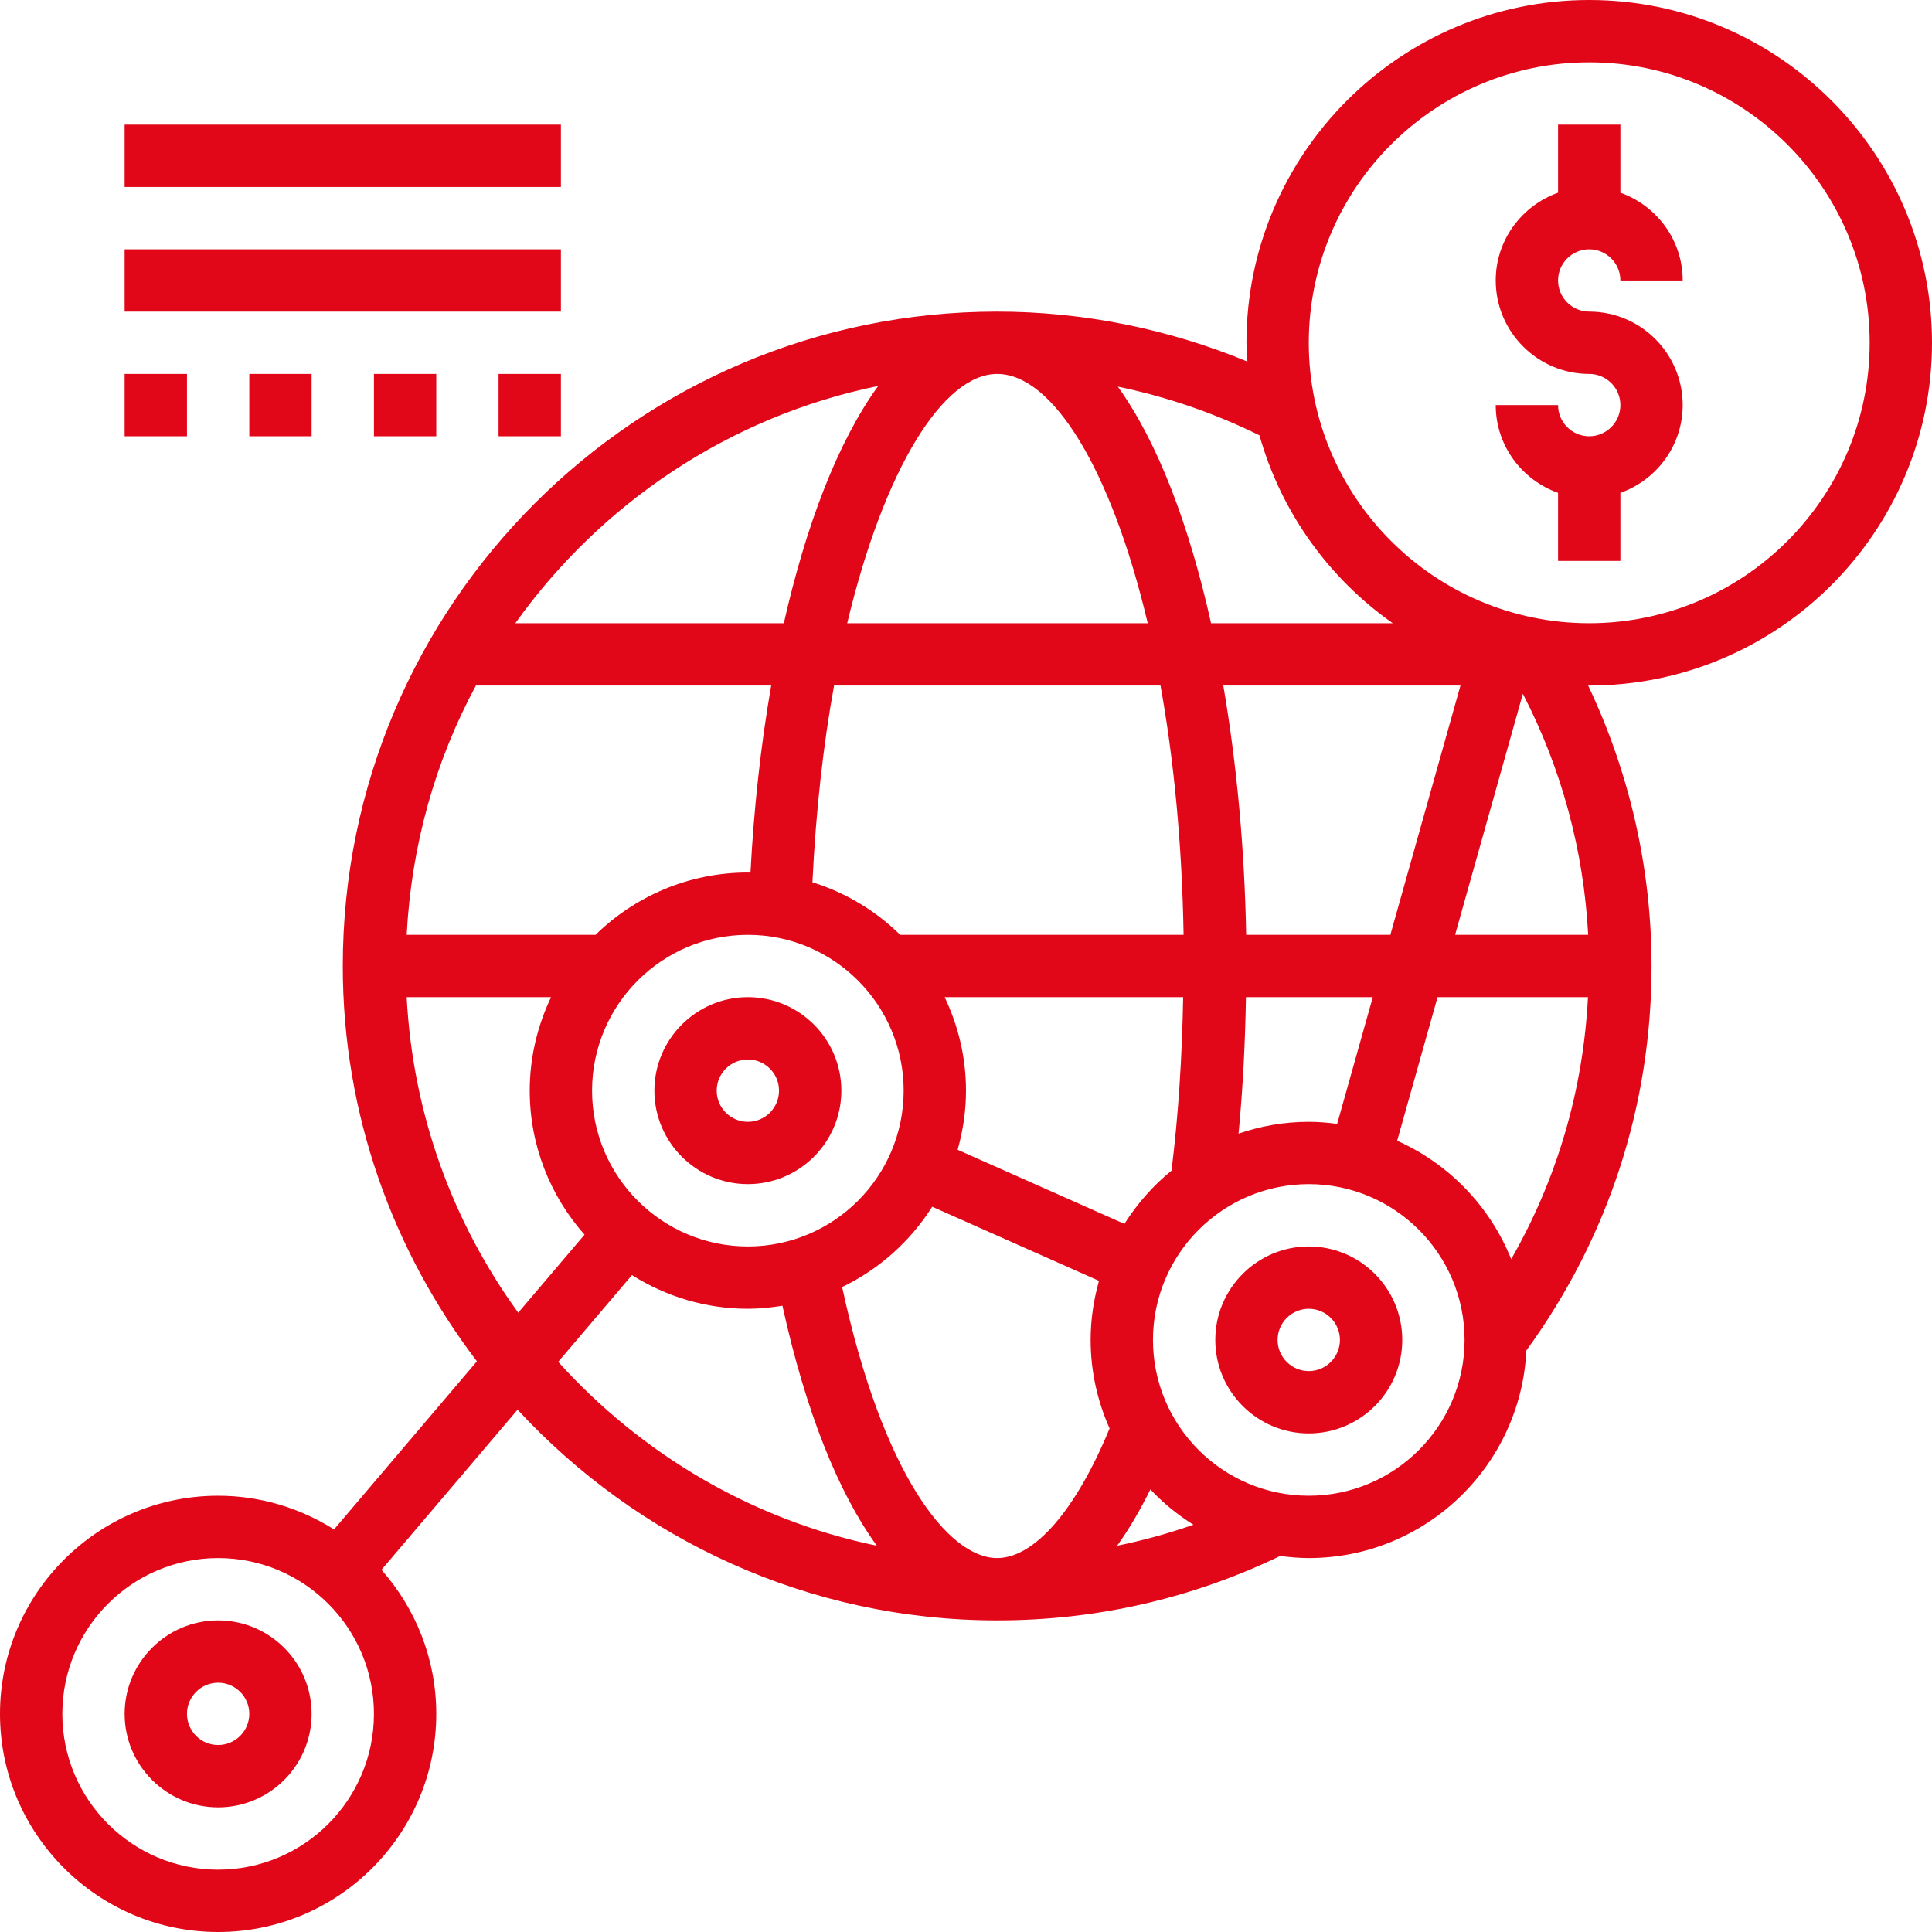 <svg xmlns="http://www.w3.org/2000/svg" xmlns:xlink="http://www.w3.org/1999/xlink" width="80px" height="80px" viewBox="0 0 80 80"><title>ico-soluciones</title><g id="Sitio-web" stroke="none" stroke-width="1" fill="none" fill-rule="evenodd"><g id="Expositores" transform="translate(-680, -3219)" fill="#E10618" fill-rule="nonzero"><g id="perfil-vistante" transform="translate(0, 2823)"><g id="ico-soluciones" transform="translate(680, 396)"><path d="M65.806,18.065 C65.095,18.065 64.516,17.486 64.516,16.774 L61.935,16.774 C61.935,18.454 63.018,19.874 64.516,20.408 L64.516,23.226 L67.097,23.226 L67.097,20.408 C68.595,19.874 69.677,18.454 69.677,16.774 C69.677,14.64 67.941,12.903 65.806,12.903 C65.095,12.903 64.516,12.325 64.516,11.613 C64.516,10.901 65.095,10.323 65.806,10.323 C66.517,10.323 67.097,10.901 67.097,11.613 L69.677,11.613 C69.677,9.933 68.595,8.514 67.097,7.979 L67.097,5.161 L64.516,5.161 L64.516,7.979 C63.018,8.514 61.935,9.933 61.935,11.613 C61.935,13.747 63.672,15.484 65.806,15.484 C66.517,15.484 67.097,16.062 67.097,16.774 C67.097,17.486 66.517,18.065 65.806,18.065 Z" id="Path"></path><path d="M80,14.194 C80,6.368 73.632,0 65.806,0 C57.981,0 51.613,6.368 51.613,14.194 C51.613,14.455 51.639,14.712 51.653,14.972 C48.383,13.621 44.848,12.903 41.29,12.903 C26.348,12.903 14.194,25.059 14.194,40 C14.194,46.154 16.279,51.815 19.748,56.369 L13.832,63.33 C12.439,62.452 10.796,61.935 9.032,61.935 C4.052,61.935 0,65.988 0,70.968 C0,75.947 4.052,80 9.032,80 C14.013,80 18.065,75.947 18.065,70.968 C18.065,68.68 17.203,66.595 15.796,65.003 L21.431,58.373 C26.385,63.723 33.441,67.097 41.29,67.097 C45.401,67.097 49.339,66.194 53.009,64.43 C53.397,64.48 53.791,64.516 54.194,64.516 C59.027,64.516 62.974,60.697 63.204,55.919 C66.588,51.27 68.387,45.779 68.387,40 C68.387,35.965 67.477,31.999 65.761,28.385 C65.777,28.385 65.791,28.387 65.806,28.387 C73.632,28.387 80,22.019 80,14.194 Z M9.032,77.419 C5.475,77.419 2.581,74.525 2.581,70.968 C2.581,67.41 5.475,64.516 9.032,64.516 C12.59,64.516 15.484,67.41 15.484,70.968 C15.484,74.525 12.59,77.419 9.032,77.419 Z M65.806,2.581 C72.209,2.581 77.419,7.79 77.419,14.194 C77.419,20.597 72.209,25.806 65.806,25.806 C59.404,25.806 54.194,20.597 54.194,14.194 C54.194,7.79 59.404,2.581 65.806,2.581 Z M41.29,64.516 C39.262,64.516 36.543,61.027 34.871,53.294 C36.405,52.555 37.697,51.397 38.601,49.968 L45.507,53.037 C45.288,53.815 45.161,54.635 45.161,55.484 C45.161,56.788 45.445,58.027 45.946,59.148 C44.561,62.51 42.843,64.516 41.29,64.516 L41.29,64.516 Z M24.516,45.161 C24.516,41.604 27.41,38.71 30.968,38.71 C34.525,38.71 37.419,41.604 37.419,45.161 C37.419,48.719 34.525,51.613 30.968,51.613 C27.41,51.613 24.516,48.719 24.516,45.161 Z M41.29,15.484 C43.568,15.484 46.006,19.383 47.525,25.806 L35.081,25.806 C36.619,19.372 39.068,15.484 41.29,15.484 Z M48.054,28.387 C48.601,31.426 48.945,34.905 49.01,38.71 L37.277,38.71 C36.266,37.72 35.026,36.963 33.641,36.533 C33.783,33.569 34.093,30.831 34.537,28.387 L48.054,28.387 Z M51.601,38.71 C51.538,35.199 51.218,31.667 50.654,28.387 L60.475,28.387 L57.572,38.71 L51.601,38.71 Z M31.076,36.134 C31.04,36.134 31.004,36.129 30.968,36.129 C28.514,36.129 26.288,37.116 24.659,38.71 L16.84,38.71 C17.035,34.994 18.032,31.488 19.707,28.387 L31.934,28.387 C31.499,30.871 31.215,33.495 31.076,36.134 L31.076,36.134 Z M46.559,50.679 L39.653,47.609 C39.874,46.83 40,46.01 40,45.161 C40,43.775 39.676,42.466 39.116,41.29 L48.992,41.29 C48.948,43.754 48.796,46.165 48.51,48.474 C47.743,49.095 47.088,49.843 46.559,50.679 L46.559,50.679 Z M51.592,41.29 L56.845,41.29 L55.369,46.537 C54.983,46.486 54.594,46.452 54.194,46.452 C53.175,46.452 52.2,46.628 51.286,46.941 C51.463,45.102 51.56,43.21 51.592,41.29 Z M59.526,41.29 L65.755,41.29 C65.556,45.143 64.474,48.826 62.575,52.139 C61.701,49.954 59.997,48.191 57.854,47.235 L59.526,41.29 Z M60.252,38.71 L63.058,28.73 C64.658,31.818 65.579,35.221 65.763,38.71 L60.252,38.71 Z M57.671,25.806 L50.147,25.806 C49.254,21.797 47.96,18.335 46.286,16.009 C48.321,16.431 50.295,17.108 52.152,18.027 C53.05,21.214 55.027,23.948 57.671,25.806 Z M36.364,15.982 C34.677,18.311 33.365,21.79 32.457,25.806 L21.339,25.806 C24.875,20.849 30.192,17.246 36.364,15.982 Z M16.84,41.29 L22.819,41.29 C22.259,42.466 21.935,43.775 21.935,45.161 C21.935,47.448 22.797,49.533 24.204,51.126 L21.459,54.356 C18.764,50.643 17.094,46.156 16.84,41.29 L16.84,41.29 Z M23.114,56.392 L26.168,52.799 C27.56,53.677 29.204,54.194 30.968,54.194 C31.455,54.194 31.932,54.143 32.399,54.068 C33.357,58.419 34.697,61.785 36.308,64.005 C31.117,62.929 26.541,60.19 23.114,56.392 Z M46.257,64.006 C46.741,63.338 47.199,62.552 47.635,61.675 C48.164,62.235 48.761,62.725 49.417,63.135 C48.383,63.499 47.328,63.787 46.257,64.006 L46.257,64.006 Z M54.194,61.935 C50.636,61.935 47.742,59.041 47.742,55.484 C47.742,51.926 50.636,49.032 54.194,49.032 C57.751,49.032 60.645,51.926 60.645,55.484 C60.645,59.041 57.751,61.935 54.194,61.935 Z" id="Shape"></path><path d="M9.032,67.097 C6.898,67.097 5.161,68.834 5.161,70.968 C5.161,73.102 6.898,74.839 9.032,74.839 C11.166,74.839 12.903,73.102 12.903,70.968 C12.903,68.834 11.166,67.097 9.032,67.097 Z M9.032,72.258 C8.321,72.258 7.742,71.68 7.742,70.968 C7.742,70.255 8.321,69.677 9.032,69.677 C9.743,69.677 10.323,70.255 10.323,70.968 C10.323,71.68 9.743,72.258 9.032,72.258 Z" id="Shape"></path><path d="M34.839,45.161 C34.839,43.027 33.102,41.29 30.968,41.29 C28.834,41.29 27.097,43.027 27.097,45.161 C27.097,47.295 28.834,49.032 30.968,49.032 C33.102,49.032 34.839,47.295 34.839,45.161 Z M29.677,45.161 C29.677,44.449 30.257,43.871 30.968,43.871 C31.679,43.871 32.258,44.449 32.258,45.161 C32.258,45.874 31.679,46.452 30.968,46.452 C30.257,46.452 29.677,45.874 29.677,45.161 Z" id="Shape"></path><path d="M54.194,51.613 C52.059,51.613 50.323,53.35 50.323,55.484 C50.323,57.618 52.059,59.355 54.194,59.355 C56.328,59.355 58.065,57.618 58.065,55.484 C58.065,53.35 56.328,51.613 54.194,51.613 Z M54.194,56.774 C53.483,56.774 52.903,56.196 52.903,55.484 C52.903,54.772 53.483,54.194 54.194,54.194 C54.905,54.194 55.484,54.772 55.484,55.484 C55.484,56.196 54.905,56.774 54.194,56.774 Z" id="Shape"></path><polygon id="Path" points="5.161 5.161 23.226 5.161 23.226 7.742 5.161 7.742"></polygon><polygon id="Path" points="5.161 10.323 23.226 10.323 23.226 12.903 5.161 12.903"></polygon><polygon id="Path" points="5.161 15.484 7.742 15.484 7.742 18.065 5.161 18.065"></polygon><polygon id="Path" points="15.484 15.484 18.065 15.484 18.065 18.065 15.484 18.065"></polygon><polygon id="Path" points="10.323 15.484 12.903 15.484 12.903 18.065 10.323 18.065"></polygon><polygon id="Path" points="20.645 15.484 23.226 15.484 23.226 18.065 20.645 18.065"></polygon></g></g></g></g></svg>